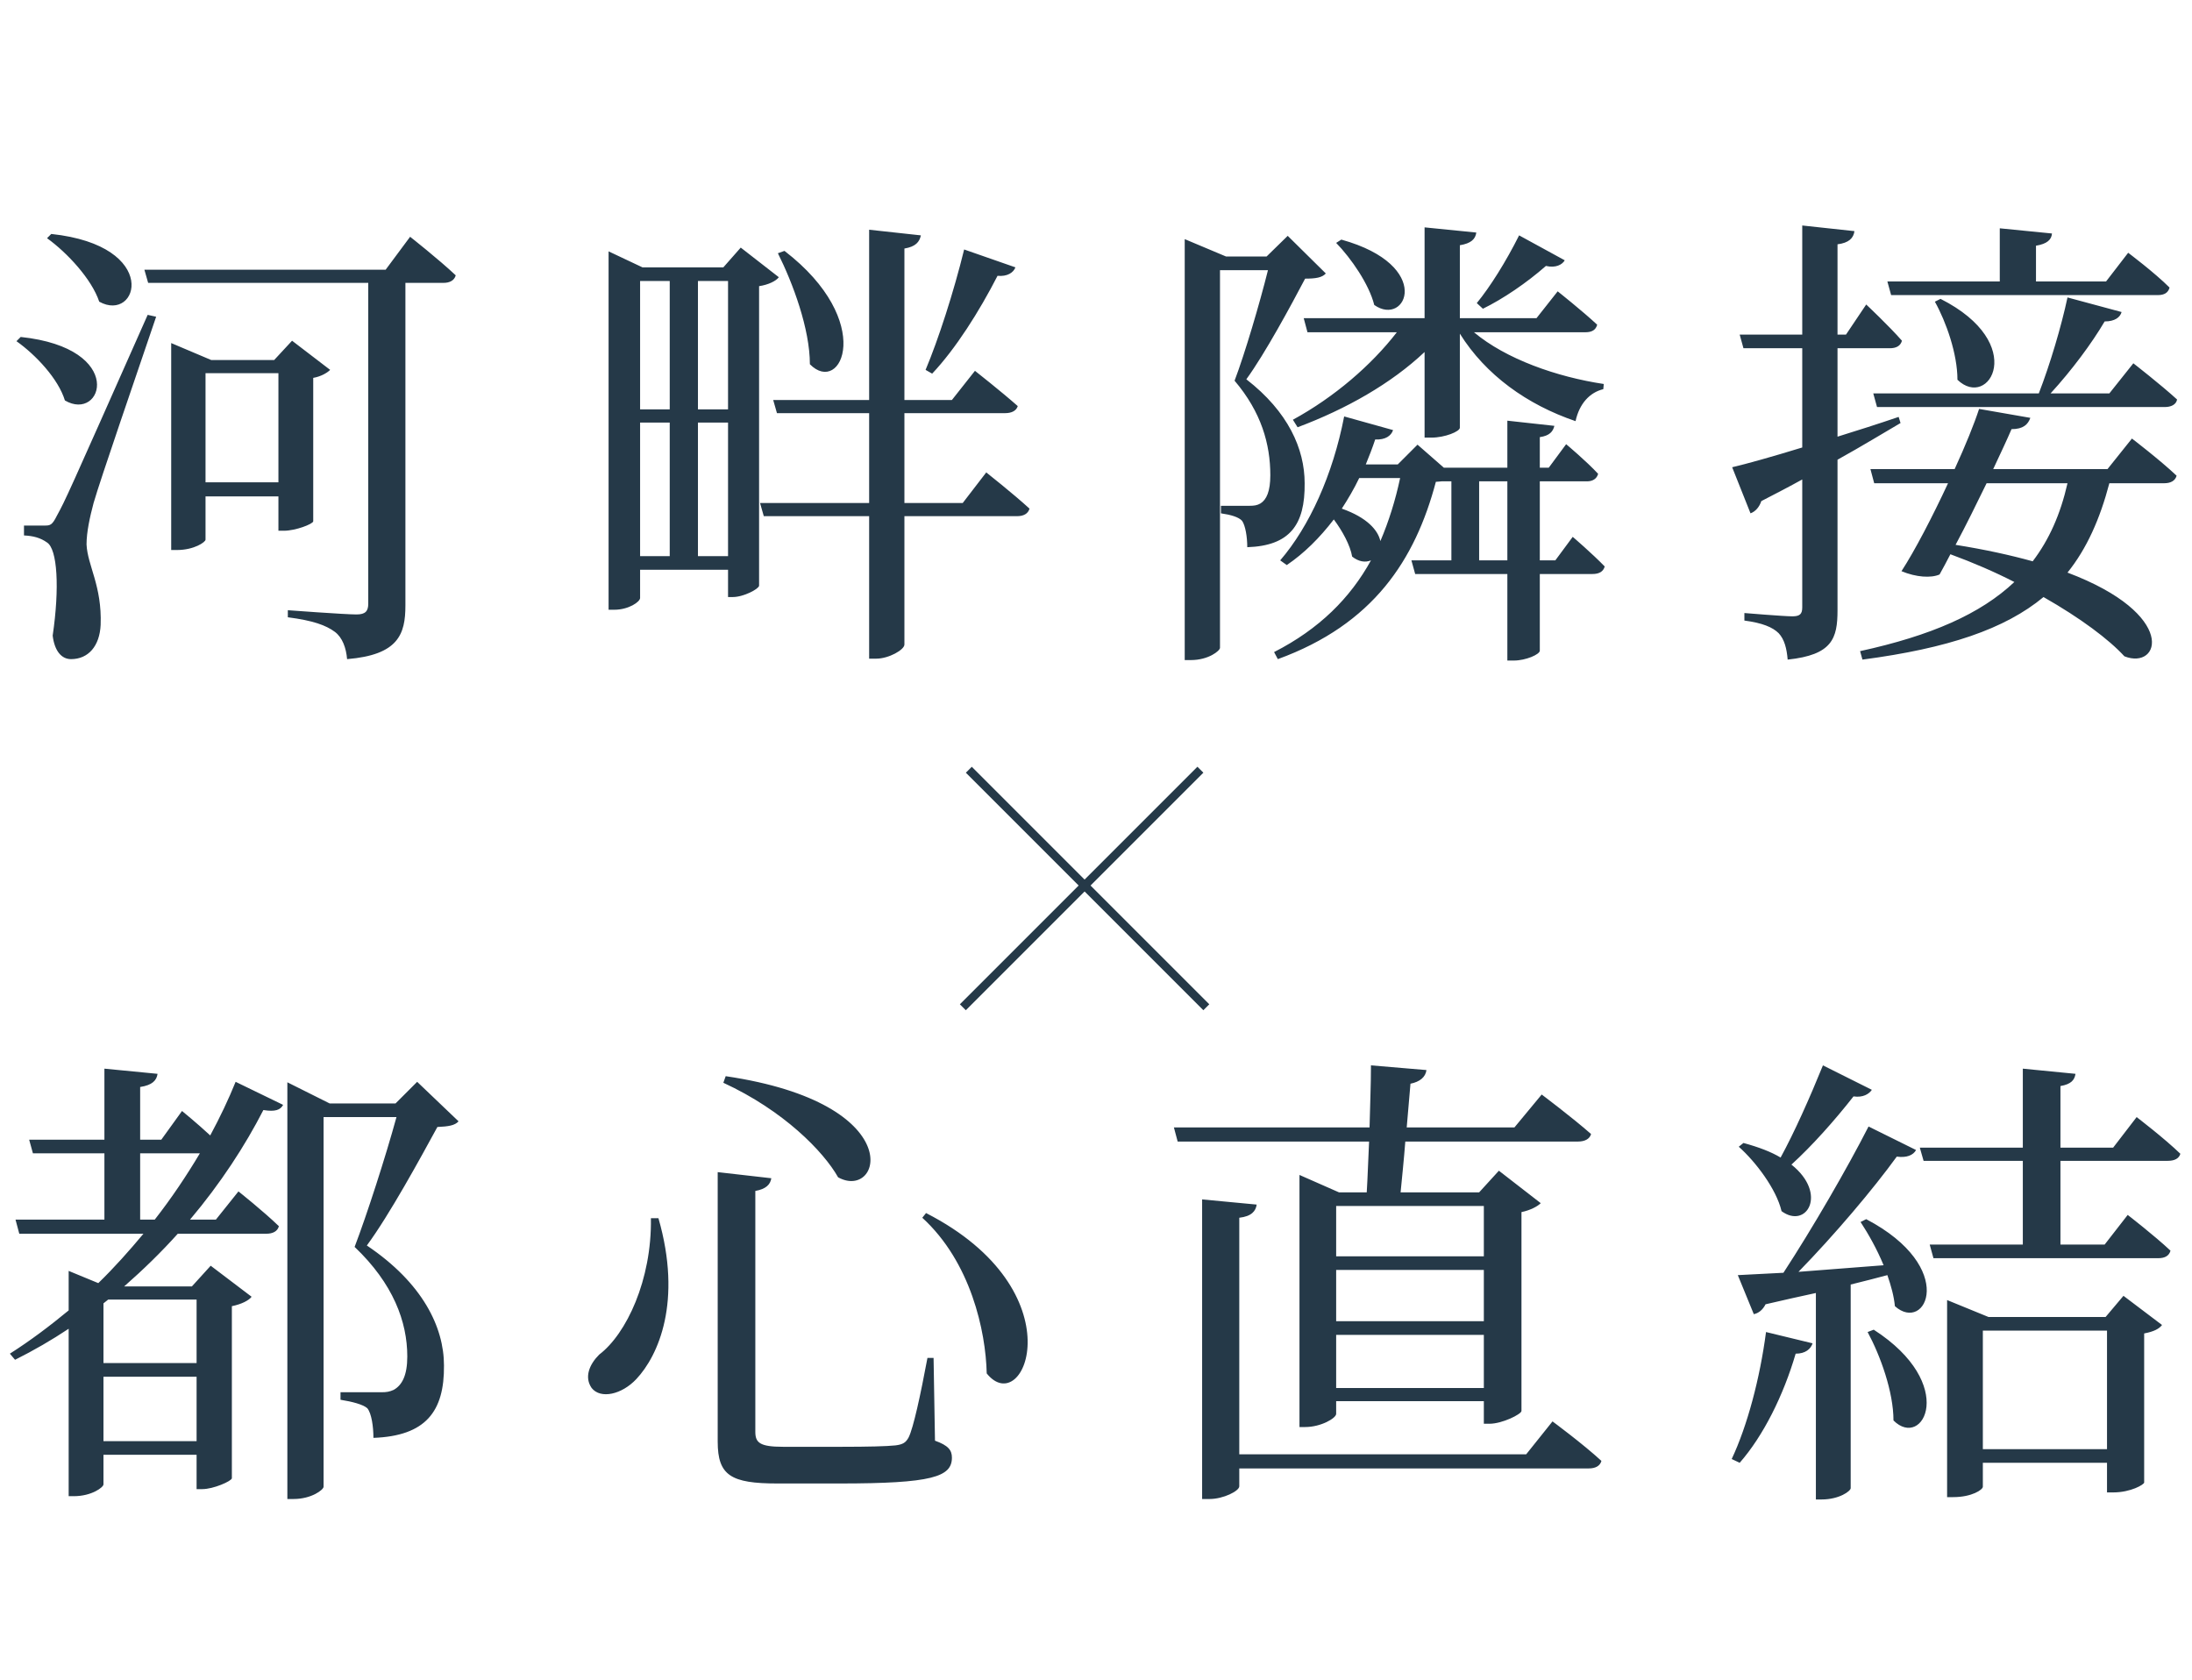 <svg width="261" height="200" viewBox="0 0 261 200" fill="none" xmlns="http://www.w3.org/2000/svg">
<path d="M5.6 28.36L6.104 27.856C19.208 29.256 16.464 38.496 11.816 35.92C10.92 33.232 8.008 30.096 5.6 28.36ZM1.96 40.624L2.464 40.12C15.12 41.464 12.208 50.312 7.728 47.68C6.944 45.104 4.256 42.248 1.96 40.624ZM17.584 37.488L18.592 37.712C16.296 44.488 11.928 57.144 11.144 59.888C10.696 61.568 10.304 63.36 10.304 64.816C10.416 67.336 12.152 69.744 11.984 74.392C11.872 76.912 10.528 78.48 8.456 78.48C7.336 78.48 6.496 77.528 6.272 75.68C7.112 69.968 6.832 65.376 5.6 64.592C4.816 64.032 3.976 63.808 2.856 63.752V62.576H5.32C5.992 62.576 6.216 62.52 6.776 61.4C7.84 59.44 7.84 59.44 17.584 37.488ZM24.472 57.424H33.152V44.432H24.472V57.424ZM37.296 44.992V62.072C37.24 62.408 35.168 63.192 33.824 63.192H33.152V59.104H24.472V64.256C24.472 64.536 23.128 65.488 21.056 65.488H20.384V40.848L25.144 42.864H32.648L34.776 40.568L39.312 44.04C38.976 44.376 38.248 44.824 37.296 44.992ZM45.92 32.112L48.832 28.192C48.832 28.192 52.248 30.88 54.264 32.784C54.096 33.4 53.536 33.68 52.808 33.68H48.272V72.096C48.272 75.512 47.432 77.976 41.328 78.48C41.216 77.136 40.768 75.904 39.872 75.232C38.808 74.448 37.296 73.888 34.272 73.496V72.656C34.272 72.656 41.048 73.16 42.448 73.16C43.512 73.16 43.848 72.768 43.848 71.872V33.68H17.64L17.192 32.112H45.92ZM114.8 29.704L120.904 31.832C120.68 32.448 119.952 32.952 118.776 32.84C116.592 37.096 113.792 41.52 110.992 44.488L110.208 44.04C111.72 40.456 113.568 34.744 114.8 29.704ZM92.624 30.152L93.408 29.872C104.328 38.272 100.184 47.176 96.432 43.368C96.432 39.168 94.416 33.736 92.624 30.152ZM83.104 66.216H86.688V50.312H83.104V66.216ZM76.216 50.312V66.216H79.744V50.312H76.216ZM79.744 33.456H76.216V48.744H79.744V33.456ZM86.688 33.456H83.104V48.744H86.688V33.456ZM88.2 29.48L92.736 33.008C92.4 33.456 91.504 33.904 90.384 34.072V69.744C90.328 70.136 88.536 71.088 87.248 71.088H86.688V67.84H76.216V71.2C76.216 71.648 74.872 72.6 73.136 72.6H72.464V29.928L76.496 31.832H86.128L88.2 29.48ZM114.632 59.888L117.432 56.248C117.432 56.248 120.624 58.768 122.584 60.56C122.416 61.176 121.856 61.456 121.128 61.456H107.688V76.744C107.688 77.36 105.84 78.424 104.328 78.424H103.488V61.456H90.944L90.496 59.888H103.488V49.192H92.512L92.064 47.624H103.488V27.352L109.648 28.024C109.48 28.808 109.032 29.368 107.688 29.592V47.624H113.344L116.088 44.152C116.088 44.152 119.224 46.616 121.184 48.352C121.016 48.912 120.456 49.192 119.672 49.192H107.688V59.888H114.632ZM180.88 28.024L186.312 30.992C186.032 31.496 185.248 31.944 184.072 31.664C181.776 33.68 178.976 35.584 176.568 36.76L175.84 36.088C177.408 34.184 179.312 31.16 180.88 28.024ZM155.232 37.88H169.624V27.072L175.784 27.688C175.672 28.472 175.168 28.976 173.824 29.2V37.88H182.952L185.472 34.688C185.472 34.688 188.44 37.04 190.176 38.664C190.008 39.28 189.56 39.56 188.776 39.56H175.504C179.312 42.752 185.36 44.88 190.96 45.72L190.904 46.336C189.28 46.728 188.048 48.072 187.6 50.144C181.832 48.184 176.904 44.656 173.824 39.728V50.928C173.824 51.376 172.032 52.104 170.464 52.104H169.624V41.912C165.648 45.664 160.328 48.688 154.504 50.872L153.944 49.976C158.872 47.288 163.296 43.48 166.32 39.56H155.68L155.232 37.88ZM159.096 28.92L159.712 28.528C170.8 31.608 167.44 39 163.632 36.312C163.016 33.848 160.888 30.768 159.096 28.92ZM153.328 28.08L157.864 32.56C157.416 33.064 156.632 33.176 155.4 33.176C153.72 36.368 150.64 42.08 148.4 45.16C153.384 49.024 155.344 53.448 155.344 57.536C155.4 62.52 153.552 64.984 148.512 65.152C148.512 63.92 148.288 62.576 147.896 62.016C147.504 61.568 146.552 61.288 145.376 61.12V60.224H148.736C149.352 60.224 149.688 60.168 150.08 59.944C150.808 59.496 151.256 58.488 151.256 56.584C151.256 52.888 150.192 49.08 147 45.328C148.232 42.08 149.968 36.2 150.976 32.168H145.264V77.136C145.264 77.472 143.92 78.592 141.792 78.592H141.064V28.472L145.992 30.544H150.808L153.328 28.08ZM176.12 66.72H179.48V57.312H176.12V66.72ZM166.712 56.92H161.84C161.224 58.208 160.496 59.44 159.768 60.56C162.792 61.624 164.08 63.136 164.36 64.424C165.368 62.072 166.152 59.552 166.712 56.92ZM185.192 66.72L187.264 63.92C187.264 63.92 189.616 65.936 191.072 67.448C190.904 68.064 190.4 68.344 189.616 68.344H183.344V77.472C183.344 77.92 181.664 78.648 180.264 78.648H179.48V68.344H168.504L168.056 66.72H172.816V57.312H171.64C171.472 57.312 171.248 57.368 170.968 57.368C168.504 66.664 163.52 74.336 152.152 78.48L151.704 77.64C157.08 74.896 160.776 71.2 163.24 66.72C162.568 67 161.784 66.888 161 66.272C160.776 64.928 159.824 63.192 158.816 61.848C157.136 64.032 155.288 65.88 153.216 67.28L152.432 66.72C155.904 62.688 158.704 56.528 160.048 49.584L165.872 51.208C165.648 51.88 164.976 52.384 163.744 52.328C163.408 53.336 163.016 54.344 162.624 55.296H166.432L168.784 52.944L171.92 55.688H179.48V50.088L185.08 50.704C184.912 51.376 184.52 51.88 183.344 52.048V55.688H184.408L186.48 52.888C186.48 52.888 188.888 54.904 190.288 56.416C190.12 57.032 189.616 57.312 188.944 57.312H183.344V66.72H185.192ZM223.496 48.464L223.048 46.84H242.76C244.104 43.368 245.448 38.832 246.176 35.416L252.616 37.152C252.448 37.768 251.832 38.272 250.6 38.272C249.088 40.848 246.68 44.096 244.16 46.84H251.16L254.016 43.256C254.016 43.256 257.264 45.776 259.224 47.568C259.112 48.184 258.496 48.464 257.768 48.464H223.496ZM230.384 35.92L231.056 35.584C241.584 40.904 236.824 48.856 233.072 45.216C233.072 42.136 231.728 38.328 230.384 35.92ZM225.176 35.136L224.728 33.512H238.112V27.184L244.328 27.8C244.272 28.528 243.768 29.032 242.424 29.256V33.512H250.768L253.4 30.096C253.4 30.096 256.536 32.448 258.328 34.24C258.16 34.856 257.712 35.136 256.928 35.136H225.176ZM226.072 49.64L226.296 50.368C224.28 51.544 221.816 53.056 218.792 54.736V72.656C218.792 76.016 218.176 77.976 212.856 78.536C212.744 77.192 212.464 76.128 211.792 75.4C211.064 74.672 209.832 74.168 207.704 73.888V72.992C207.704 72.992 212.408 73.384 213.416 73.384C214.312 73.384 214.592 73.104 214.592 72.32V57.088C213.08 57.928 211.456 58.768 209.72 59.664C209.496 60.336 209.048 60.896 208.432 61.12L206.248 55.632C207.928 55.24 210.952 54.4 214.592 53.28V41.464H207.592L207.144 39.84H214.592V26.848L220.808 27.52C220.696 28.36 220.136 28.92 218.792 29.088V39.84H219.8L222.208 36.256C222.208 36.256 224.896 38.776 226.464 40.568C226.296 41.184 225.792 41.464 225.008 41.464H218.792V51.992C221.144 51.264 223.608 50.48 226.072 49.64ZM246.176 57.536H236.544C235.368 59.944 234.08 62.576 232.848 64.872C236.376 65.432 239.4 66.104 242.032 66.832C243.992 64.256 245.336 61.232 246.176 57.536ZM250.936 55.856L253.848 52.216C253.848 52.216 257.152 54.736 259.168 56.64C259 57.256 258.44 57.536 257.712 57.536H251.16C250.04 61.792 248.472 65.32 246.176 68.176C259.392 73.16 257.208 79.824 252.952 78.144C251.104 76.128 247.744 73.608 243.32 71.088C238.728 74.896 231.952 77.192 221.76 78.536L221.48 77.528C229.936 75.68 235.816 73.104 239.848 69.296C237.552 68.12 234.976 67 232.232 65.992C231.784 66.888 231.336 67.672 230.944 68.4C229.936 68.848 228.144 68.736 226.408 68.008C227.976 65.6 230.104 61.512 231.952 57.536H223.16L222.712 55.856H232.736C234.024 53.056 235.088 50.424 235.648 48.688L241.752 49.752C241.472 50.536 240.912 51.096 239.512 51.096C239.008 52.272 238.224 53.952 237.328 55.856H250.936ZM16.688 145.216H18.424C20.44 142.64 22.232 139.952 23.8 137.32H16.688V145.216ZM23.408 154.736H12.88L12.32 155.184V162.296H23.408V154.736ZM12.32 171.592H23.408V163.92H12.32V171.592ZM19.208 135.696L21.672 132.28C21.672 132.28 23.464 133.736 25.032 135.192C26.208 133.008 27.216 130.88 28.056 128.808L33.712 131.552C33.376 132.168 32.76 132.392 31.36 132.168C29.176 136.424 26.264 140.904 22.624 145.216H25.704L28.392 141.856C28.392 141.856 31.36 144.208 33.208 146C33.04 146.616 32.48 146.896 31.696 146.896H21.168C19.208 149.08 17.08 151.152 14.784 153.168H22.848L25.088 150.704L29.96 154.4C29.624 154.848 28.728 155.296 27.608 155.52V176.016C27.552 176.352 25.424 177.304 24.08 177.304H23.408V173.216H12.32V176.744C12.32 177.08 10.92 178.144 8.792 178.144H8.176V158.208C6.16 159.552 4.032 160.784 1.792 161.904L1.176 161.176C3.64 159.608 5.936 157.872 8.176 156.024V151.32L11.704 152.776C13.608 150.928 15.4 148.912 17.08 146.896H2.296L1.848 145.216H12.432V137.32H3.92L3.472 135.696H12.432V127.24L18.76 127.856C18.648 128.64 18.144 129.2 16.688 129.424V135.696H19.208ZM49.672 128.808L54.6 133.512C54.152 134.016 53.368 134.128 52.08 134.184C50.064 137.88 46.368 144.656 43.68 148.296C50.344 152.776 52.864 158.04 52.864 162.576C52.92 168.064 50.68 170.976 44.464 171.2C44.464 169.856 44.24 168.288 43.736 167.672C43.232 167.224 41.944 166.888 40.544 166.664V165.768H45.416C46.032 165.768 46.368 165.712 46.872 165.488C47.88 164.928 48.496 163.752 48.496 161.512C48.496 157.368 46.816 152.832 42.224 148.464C43.68 144.656 45.92 137.712 47.208 133.008H38.528V177.024C38.528 177.36 37.128 178.48 34.944 178.48H34.216V128.864L39.256 131.384H47.096L49.672 128.808ZM77.504 145.048H78.4C81.256 154.96 78.4 161.4 75.768 164.2C74.032 166.048 71.512 166.608 70.448 165.264C69.552 163.976 70.168 162.464 71.344 161.288C74.592 158.824 77.616 152.384 77.504 145.048ZM86.408 128.136C108.416 131.384 104.944 143.032 99.792 140.176C98.056 137.096 93.296 132.224 86.128 128.92L86.408 128.136ZM110.264 144.432C128.408 153.728 121.968 169.128 117.488 163.528C117.376 158.488 115.584 150.256 109.816 144.992L110.264 144.432ZM85.456 139.56L91.84 140.288C91.728 141.016 91.224 141.576 89.936 141.8V170.472C89.936 171.76 90.44 172.264 93.24 172.264H100.184C103.32 172.264 105.616 172.208 106.624 172.096C107.52 171.984 107.856 171.76 108.192 171.144C108.752 170.024 109.592 166.16 110.432 161.68H111.16L111.328 171.536C112.896 172.096 113.344 172.656 113.344 173.552C113.344 175.848 110.992 176.632 99.96 176.632H92.568C87.024 176.632 85.456 175.68 85.456 171.648V139.56ZM176.68 143.592H159.096V149.584H176.68V143.592ZM159.096 165.264H176.68V158.936H159.096V165.264ZM159.096 151.208V157.312H176.68V151.208H159.096ZM159.432 141.968H162.736C162.848 140.232 162.904 138.16 163.016 135.92H140.224L139.776 134.24H163.072C163.128 131.72 163.24 129.144 163.24 126.848L169.848 127.408C169.736 128.248 169.064 128.808 167.944 129.032L167.496 134.24H180.32L183.568 130.32C183.568 130.32 187.152 133.008 189.448 135.024C189.28 135.64 188.664 135.92 187.88 135.92H167.328C167.16 138.104 166.936 140.232 166.768 141.968H176.12L178.472 139.392L183.456 143.256C183.064 143.648 182.224 144.096 181.16 144.32V168.008C181.104 168.4 178.864 169.52 177.352 169.52H176.68V166.832H159.096V168.344C159.096 168.848 157.304 169.912 155.4 169.912H154.728V139.896L159.432 141.968ZM181.72 173.16L184.856 169.24C184.856 169.24 188.496 171.928 190.68 173.944C190.512 174.56 189.952 174.84 189.168 174.84H147.56V176.968C147.56 177.528 145.656 178.48 144.032 178.48H143.136V142.808L149.632 143.424C149.52 144.208 149.016 144.824 147.56 144.992V173.16H181.72ZM217.056 126.848L222.88 129.76C222.544 130.264 221.816 130.712 220.696 130.544C218.456 133.4 215.768 136.424 213.304 138.664C217.672 142.136 215.096 146.392 212.128 144.208C211.512 141.576 209.048 138.328 207.032 136.536L207.592 136.088C209.44 136.592 210.896 137.152 212.016 137.824C213.64 134.856 215.488 130.712 217.056 126.848ZM207.144 174.168L206.192 173.72C208.04 169.8 209.552 164.144 210.28 158.6L215.824 159.944C215.6 160.616 214.984 161.176 213.808 161.176C212.352 166.16 209.944 170.976 207.144 174.168ZM222.376 158.6L223.104 158.32C233.184 164.816 228.984 172.656 225.456 169.128C225.456 165.712 223.888 161.4 222.376 158.6ZM221.536 145.496L222.208 145.16C233.184 150.928 229.32 158.824 225.624 155.52C225.512 154.344 225.176 153.112 224.728 151.824C223.44 152.16 221.984 152.552 220.36 152.944V177.192C220.36 177.528 219.016 178.536 216.888 178.536H216.216V153.952C214.368 154.344 212.408 154.792 210.224 155.296C209.888 155.968 209.384 156.36 208.824 156.472L206.92 151.824C208.208 151.768 210.056 151.656 212.352 151.544C215.824 146.224 219.912 139.168 222.488 134.128L228.144 136.928C227.808 137.544 227.024 137.88 225.848 137.712C223.048 141.576 218.456 147.008 214.144 151.432C217.168 151.208 220.64 150.928 224.28 150.648C223.496 148.744 222.488 146.952 221.536 145.496ZM236.096 172.544H250.88V158.432H236.096V172.544ZM250.712 156.808L252.84 154.288L257.432 157.76C257.096 158.208 256.48 158.544 255.304 158.768V176.52C255.304 176.744 253.736 177.696 251.608 177.696H250.88V174.168H236.096V177.024C236.096 177.36 234.808 178.256 232.568 178.256H231.84V154.792L236.768 156.808H250.712ZM258.104 138.216H245.336V148.184H250.6L253.344 144.656C253.344 144.656 256.536 147.12 258.44 148.912C258.272 149.528 257.768 149.808 256.984 149.808H230.216L229.768 148.184H240.856V138.216H229.04L228.592 136.648H240.856V127.24L247.128 127.856C247.016 128.584 246.624 129.088 245.336 129.312V136.648H251.608L254.408 133.008C254.408 133.008 257.712 135.528 259.616 137.376C259.448 137.936 258.944 138.216 258.104 138.216Z" fill="#253948"/>
<line x1="114.646" y1="119.931" x2="142.931" y2="91.646" stroke="#253948"/>
<line y1="-0.5" x2="40" y2="-0.5" transform="matrix(-0.707 -0.707 -0.707 0.707 143.284 120.284)" stroke="#253948"/>
</svg>
